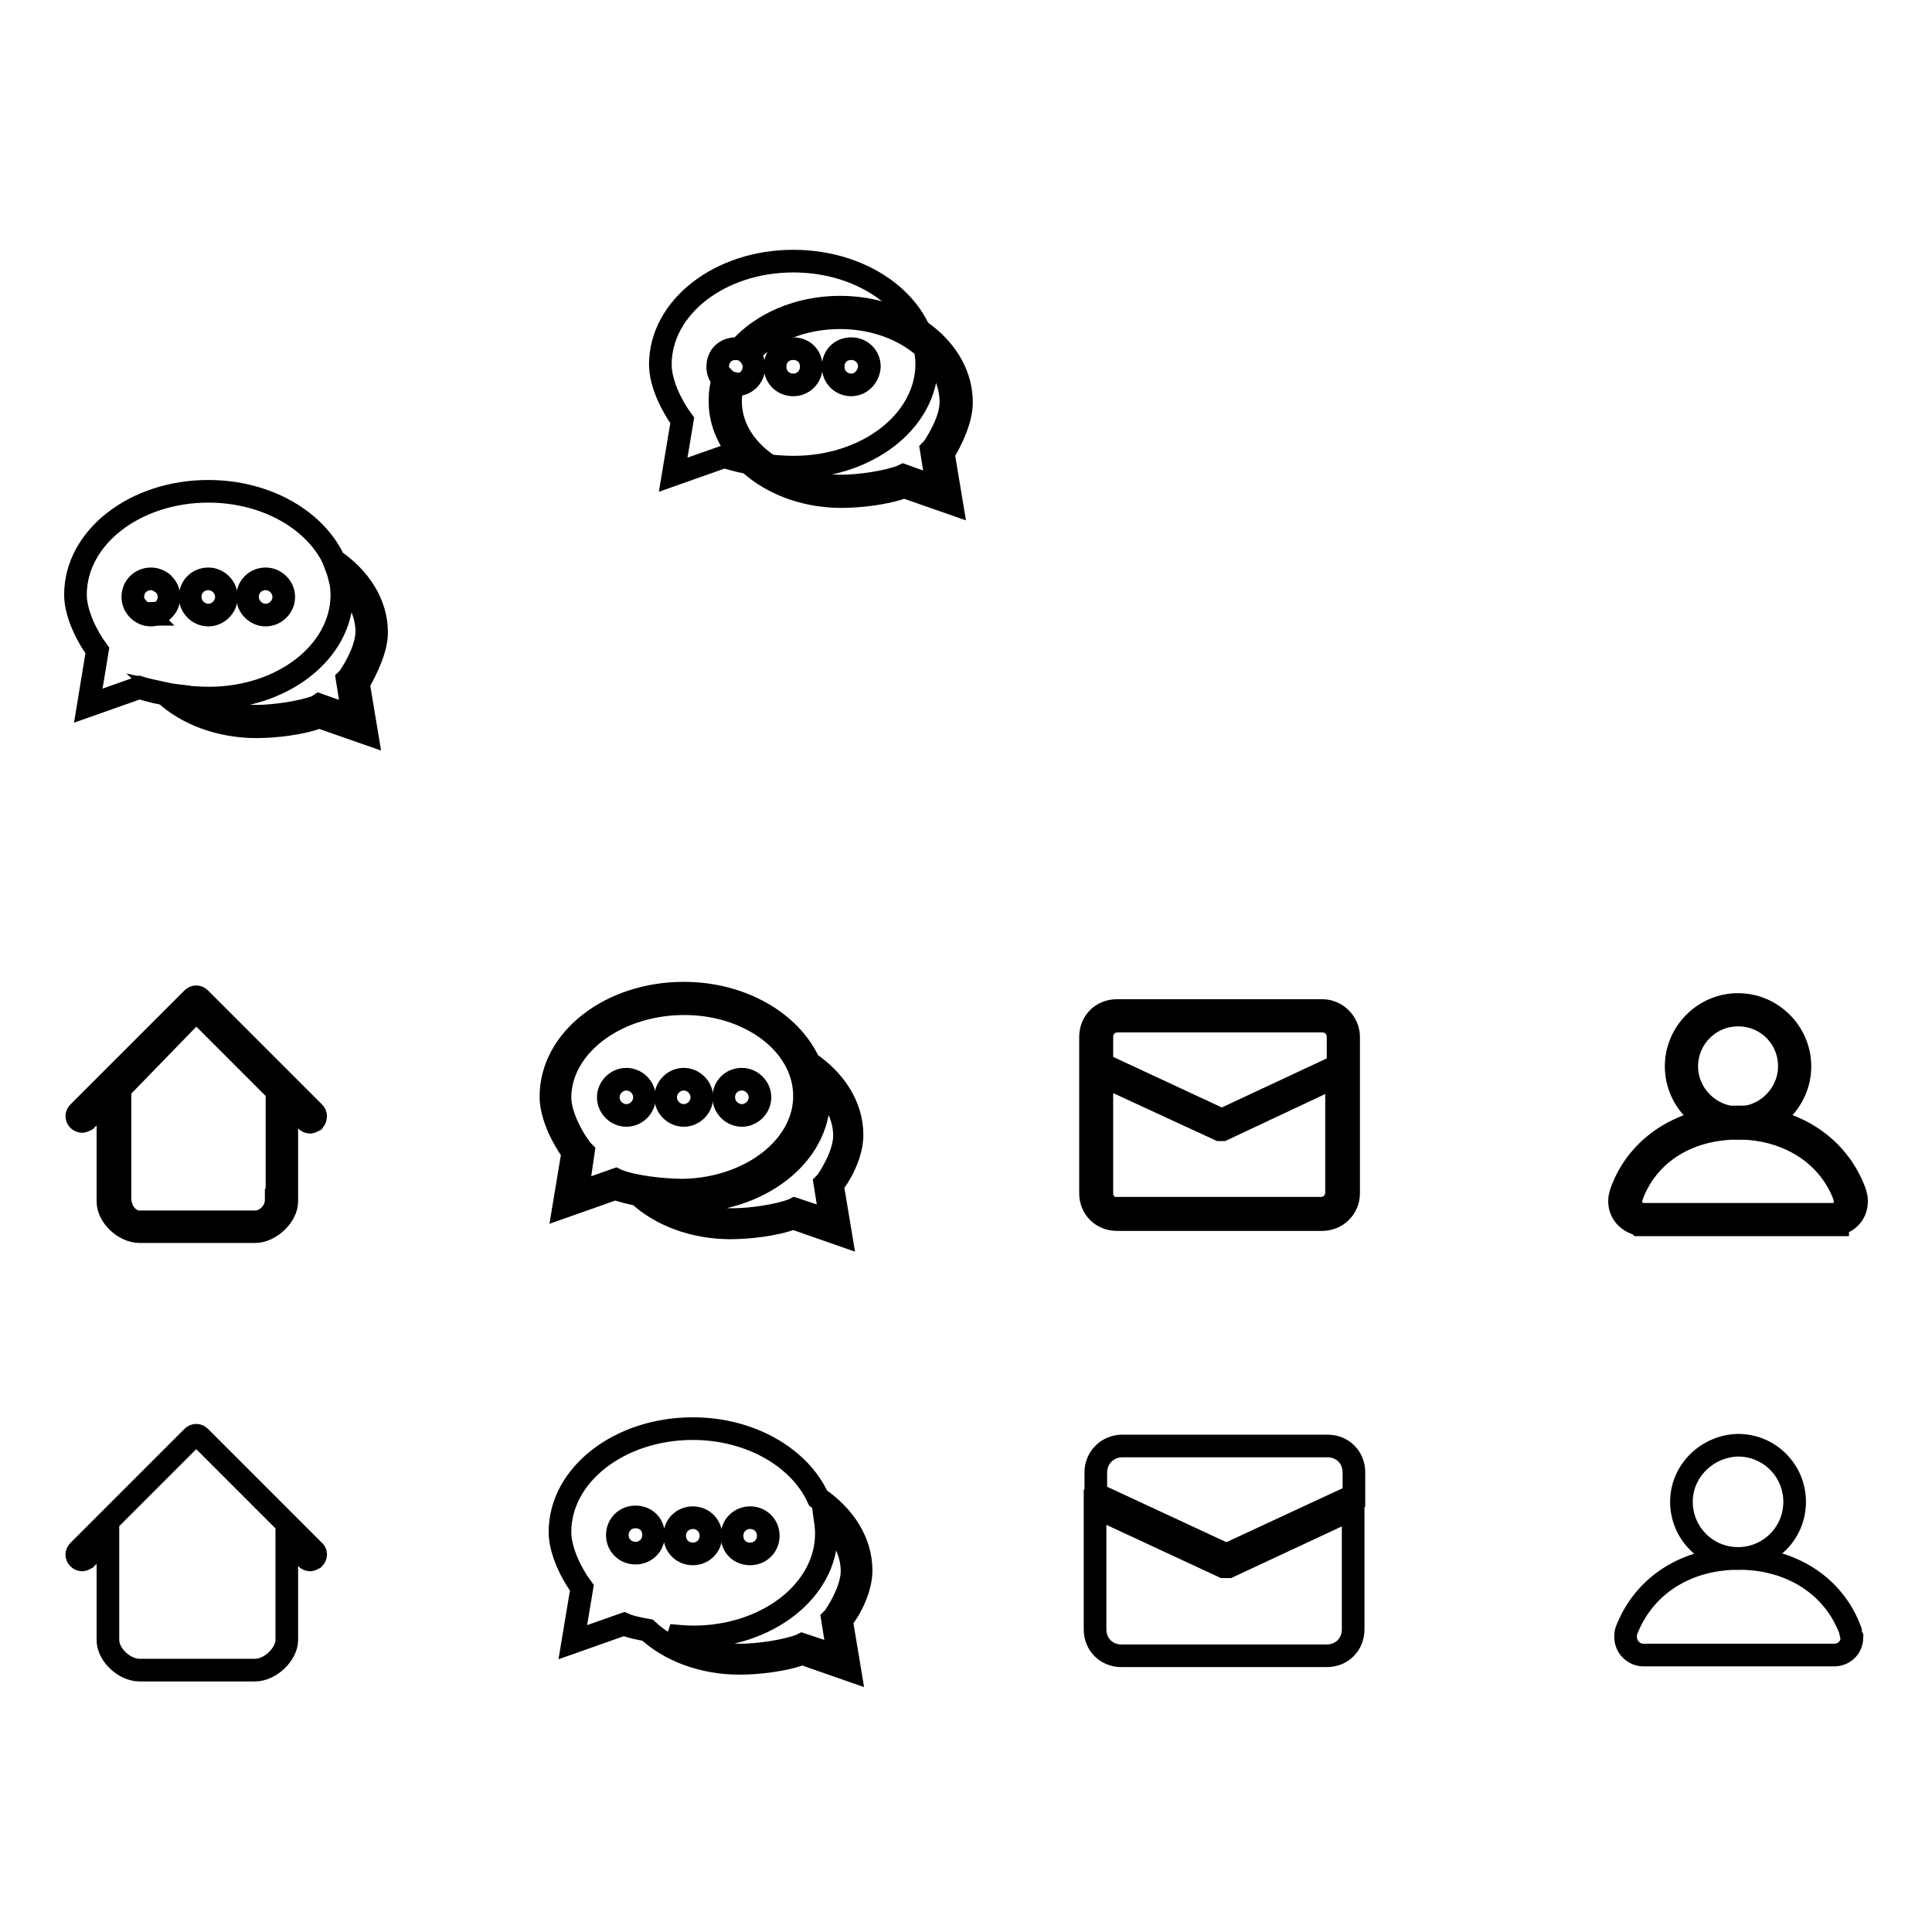 <?xml version="1.0" encoding="utf-8"?>
<!-- Svg Vector Icons : http://www.onlinewebfonts.com/icon -->
<!DOCTYPE svg PUBLIC "-//W3C//DTD SVG 1.1//EN" "http://www.w3.org/Graphics/SVG/1.1/DTD/svg11.dtd">
<svg version="1.1" xmlns="http://www.w3.org/2000/svg" xmlns:xlink="http://www.w3.org/1999/xlink" x="0px" y="0px" viewBox="0 0 256 256" enable-background="new 0 0 256 256" xml:space="preserve">
<g><g><path stroke-width="3" fill-opacity="0" stroke="#000000"  d="M114.1,208.1c0-3.8-2.2-7.2-5.7-9.6c-2.4-5.3-8.9-9.2-16.6-9.2c-9.7,0-17.6,6.1-17.6,13.7c0,2.5,1.5,5.5,2.9,7.4l-1.2,7.2l6.8-2.4c0.9,0.4,2,0.6,3.1,0.8c2.9,2.7,7.3,4.4,12.2,4.4c2.4,0,6-0.4,8.3-1.3l6.3,2.2l-1.1-6.6C112.8,213.1,114.1,210.4,114.1,208.1z M99.4,201.1c1.3,0,2.4,1,2.4,2.4c0,1.3-1,2.4-2.4,2.4s-2.4-1-2.4-2.4C97,202.1,98.1,201.1,99.4,201.1z M91.8,201.1c1.3,0,2.4,1,2.4,2.4c0,1.3-1,2.4-2.4,2.4c-1.3,0-2.4-1-2.4-2.4C89.4,202.1,90.5,201.1,91.8,201.1z M84.2,205.8c-1.3,0-2.4-1-2.4-2.4c0-1.3,1-2.4,2.4-2.4s2.4,1,2.4,2.4S85.5,205.8,84.2,205.8z M106.3,217.9l-0.2,0.1c-2.1,0.8-5.7,1.3-8,1.3c-3.6,0-6.8-1-9.4-2.6c1.1,0.1,2.2,0.2,3.2,0.2c9.7,0,17.6-6.1,17.6-13.7c0-0.8-0.1-1.5-0.2-2.2c2.2,2,3.6,4.5,3.6,7.2c0,2-1.3,4.5-2.4,6.1l-0.2,0.2l0.8,5L106.3,217.9z"/><path stroke-width="3" fill-opacity="0" stroke="#000000"  d="M105.1,34.6c-9.7,0-17.6,6.1-17.6,13.7c0,2.5,1.5,5.5,2.9,7.4l-1.2,7.2l6.8-2.4c2.5,0.9,6.4,1.4,9.2,1.4c9.7,0,17.6-6.1,17.6-13.7C122.7,40.7,114.9,34.6,105.1,34.6z M97.5,51c-1.3,0-2.4-1-2.4-2.4s1-2.4,2.4-2.4c1.3,0,2.4,1,2.4,2.4C99.9,49.9,98.9,51,97.5,51z M105.1,51c-1.3,0-2.4-1-2.4-2.4s1-2.4,2.4-2.4s2.4,1,2.4,2.4C107.5,49.9,106.5,51,105.1,51z M112.8,51c-1.3,0-2.4-1-2.4-2.4s1-2.4,2.4-2.4c1.3,0,2.4,1,2.4,2.4C115.1,49.9,114.1,51,112.8,51z"/><path stroke-width="3" fill-opacity="0" stroke="#000000"  d="M127.4,53.3c0-6.9-7.2-12.6-16.1-12.6c-5.5,0-10.4,2.2-13.3,5.5c0.5,0.1,0.9,0.3,1.2,0.7c2.6-2.9,7.1-4.8,12.1-4.8c8.1,0,14.7,5,14.7,11.2c0,2-1.3,4.5-2.4,6.1l-0.2,0.2l0.8,5l-4.5-1.6l-0.2,0.1c-2.1,0.8-5.7,1.3-8,1.3c-8.1,0-14.7-5-14.7-11.2c0-0.8,0.1-1.6,0.4-2.4c-0.5-0.1-0.9-0.3-1.3-0.7c-0.4,1-0.5,2-0.5,3.1c0,6.9,7.2,12.6,16.1,12.6c2.4,0,6-0.4,8.3-1.3l6.3,2.2l-1.1-6.6C126.1,58.3,127.4,55.6,127.4,53.3z"/><path stroke-width="3" fill-opacity="0" stroke="#000000"  d="M27.6,65.1c-9.7,0-17.6,6.1-17.6,13.7c0,2.5,1.5,5.5,2.9,7.4l-1.2,7.3l6.8-2.4c2.5,0.9,6.4,1.4,9.2,1.4c9.7,0,17.6-6.1,17.6-13.7C45.2,71.2,37.3,65.1,27.6,65.1z"/><path stroke-width="3" fill-opacity="0" stroke="#000000"  d="M17.6,79.1c0,1.3,1.1,2.4,2.4,2.4c1.3,0,2.4-1.1,2.4-2.4c0-1.3-1.1-2.4-2.4-2.4C18.7,76.7,17.6,77.7,17.6,79.1z"/><path stroke-width="3" fill-opacity="0" stroke="#000000"  d="M25.2,79.1c0,1.3,1.1,2.4,2.4,2.4c1.3,0,2.4-1.1,2.4-2.4c0-1.3-1.1-2.4-2.4-2.4C26.3,76.7,25.2,77.7,25.2,79.1z"/><path stroke-width="3" fill-opacity="0" stroke="#000000"  d="M32.8,79.1c0,1.3,1.1,2.4,2.4,2.4c1.3,0,2.4-1.1,2.4-2.4c0-1.3-1.1-2.4-2.4-2.4C33.9,76.7,32.8,77.7,32.8,79.1z"/><path stroke-width="3" fill-opacity="0" stroke="#000000"  d="M19.5,81.4c-0.1,0-0.1-0.1-0.2-0.1C19.3,81.3,19.4,81.3,19.5,81.4L19.5,81.4z"/><path stroke-width="3" fill-opacity="0" stroke="#000000"  d="M18.5,80.9c-0.1-0.1-0.1-0.1-0.2-0.2l0,0C18.4,80.8,18.5,80.9,18.5,80.9z"/><path stroke-width="3" fill-opacity="0" stroke="#000000"  d="M18.6,80.9c0.1,0.1,0.1,0.1,0.3,0.1C18.7,81.1,18.6,81,18.6,80.9z"/><path stroke-width="3" fill-opacity="0" stroke="#000000"  d="M18.9,81.1c0.1,0.1,0.1,0.1,0.3,0.1C19.1,81.3,19,81.2,18.9,81.1z"/><path stroke-width="3" fill-opacity="0" stroke="#000000"  d="M21.4,77.2c-0.1-0.1-0.1-0.1-0.2-0.1C21.3,77.1,21.4,77.2,21.4,77.2z"/><path stroke-width="3" fill-opacity="0" stroke="#000000"  d="M49.9,83.8c0-3.8-2.2-7.2-5.7-9.6c0.3,0.8,0.6,1.5,0.8,2.3c2.2,2,3.6,4.5,3.6,7.2c0,2-1.3,4.5-2.4,6.1l-0.2,0.2l0.8,5l-4.5-1.6L42,93.6c-2.1,0.8-5.7,1.3-8,1.3c-3.6,0-6.8-1-9.4-2.6c-0.9-0.1-1.9-0.2-2.8-0.4c2.9,2.7,7.3,4.4,12.2,4.4c2.4,0,6-0.4,8.3-1.3l6.3,2.2l-1.1-6.6C48.5,88.8,49.9,86.1,49.9,83.8z"/><path stroke-width="3" fill-opacity="0" stroke="#000000"  d="M21.1,77C21,77,21,76.9,21,76.9S21,77,21.1,77z"/><path stroke-width="3" fill-opacity="0" stroke="#000000"  d="M21.6,77.3c0.1,0.1,0.1,0.1,0.2,0.1C21.7,77.4,21.7,77.4,21.6,77.3z"/><path stroke-width="3" fill-opacity="0" stroke="#000000"  d="M175.2,133.9h-27.2c-2,0-3.5,1.5-3.5,3.5v20.7c0,2,1.5,3.5,3.5,3.5h27.2c1.9,0,3.5-1.5,3.5-3.5v-20.7C178.7,135.5,177.1,133.9,175.2,133.9z M148.1,160.2c-1.2,0-2.1-0.9-2.1-2.1v-15.6l15.6,7.2l0,0c0.1,0,0.1,0,0.1,0s0.1,0,0.1,0s0.1,0,0.1,0s0.1,0,0.1,0l0,0l15.1-7.1v15.4c0,1.2-0.9,2.1-2.1,2.1H148.1z M175.2,135.3c1.2,0,2.1,0.9,2.1,2.1v3.8l-15.4,7.2L146,141v-3.6c0-1.2,0.9-2.1,2.1-2.1H175.2z"/><path stroke-width="3" fill-opacity="0" stroke="#000000"  d="M162.4,207.6c-0.1,0-0.1,0-0.2,0l0,0h-0.1l-17-7.9v16.2c0,2,1.5,3.5,3.5,3.5h27.2c2,0,3.5-1.5,3.5-3.5v-16l-16.5,7.7C162.7,207.6,162.6,207.6,162.4,207.6z"/><path stroke-width="3" fill-opacity="0" stroke="#000000"  d="M162.5,206l16.8-7.8c0,0,0,0,0.1,0v-3.1c0-2-1.5-3.5-3.5-3.5h-27.2c-1.9,0-3.5,1.5-3.5,3.5v2.9c0.1,0,0.2,0,0.3,0.1L162.5,206z"/><path stroke-width="3" fill-opacity="0" stroke="#000000"  d="M41.6,205.5l-15.1-15.1c-0.3-0.3-0.7-0.3-1,0l-15.1,15.1c-0.3,0.3-0.3,0.7,0,1c0.1,0.1,0.3,0.2,0.5,0.2c0.1,0,0.3-0.1,0.5-0.2l2.9-2.9v13.7c0,2,2.2,4,4.2,4h15.3c2,0,4.2-2.1,4.2-4v-13.4l2.6,2.6c0.1,0.1,0.3,0.2,0.5,0.2c0.1,0,0.3-0.1,0.5-0.2C41.9,206.2,41.9,205.7,41.6,205.5z"/><path stroke-width="3" fill-opacity="0" stroke="#000000"  d="M222.8,199c0,4.1,3.3,7.5,7.5,7.5c4.1,0,7.5-3.3,7.5-7.5c0-4.1-3.3-7.5-7.5-7.5C226.2,191.6,222.8,194.9,222.8,199z"/><path stroke-width="3" fill-opacity="0" stroke="#000000"  d="M245.2,216.1L245.2,216.1c-2.2-6-7.9-9.6-14.8-9.6v0.1v-0.1c-7,0-12.6,3.6-14.9,9.6l0,0c-0.1,0.3-0.1,0.6-0.1,0.8c0,1.3,1,2.3,2.2,2.4l0,0h12.8h0.4h12.4l0,0c1.3-0.1,2.2-1.1,2.2-2.4C245.3,216.7,245.2,216.4,245.2,216.1z"/><path stroke-width="3" fill-opacity="0" stroke="#000000"  d="M230.3,149.5c-4.5,0-8.2-3.7-8.2-8.2c0-4.5,3.7-8.2,8.2-8.2c4.5,0,8.2,3.7,8.2,8.2C238.5,145.8,234.8,149.5,230.3,149.5z M230.3,134.5c-3.8,0-6.8,3.1-6.8,6.8c0,3.7,3.1,6.8,6.8,6.8c3.7,0,6.8-3.1,6.8-6.8C237.1,137.5,234.1,134.5,230.3,134.5z"/><path stroke-width="3" fill-opacity="0" stroke="#000000"  d="M243.1,162.3h-25.9l-0.1-0.1c-1.4-0.3-2.5-1.5-2.5-3c0-0.3,0-0.5,0.1-0.8l0,0l0.1-0.4c2.2-6.2,8.2-10,15.5-10h0.7c7,0.2,12.6,4,14.8,10l0.1,0.4l0,0c0.1,0.3,0.1,0.5,0.1,0.8c0,1.5-1,2.7-2.5,3v0.1H243.1z M217.9,160.9h25.1c0.9-0.1,1.5-0.8,1.5-1.7c0-0.2-0.1-0.4-0.1-0.6l-0.1-0.3l0,0c-2.1-5.4-7.5-8.8-14-8.8v-0.6v0.6c-6.6,0-11.9,3.3-14,8.8l0,0l-0.1,0.3c-0.1,0.2-0.1,0.4-0.1,0.6c0,0.9,0.7,1.6,1.5,1.7H217.9z"/><path stroke-width="3" fill-opacity="0" stroke="#000000"  d="M41.6,147.4l-15.1-15.1c-0.3-0.3-0.7-0.3-1,0l-15.1,15.1c-0.3,0.3-0.3,0.7,0,1c0.1,0.1,0.3,0.2,0.5,0.2c0.1,0,0.3-0.1,0.5-0.2l2.9-2.9v13.7c0,2,2.2,4,4.2,4h15.3c2,0,4.2-2.1,4.2-4v-13.4l2.6,2.7c0.1,0.1,0.3,0.2,0.5,0.2c0.1,0,0.3-0.1,0.5-0.2C41.9,148.1,41.9,147.7,41.6,147.4z M36.6,159c0,1.5-1.3,2.9-2.8,2.9H18.5c-1.5,0-2.6-1.5-2.6-3.1v-14.5l10.1-10.4l10.7,10.7V159z"/><path stroke-width="3" fill-opacity="0" stroke="#000000"  d="M80.6,145.4c0,1.3,1.1,2.4,2.4,2.4c1.3,0,2.4-1.1,2.4-2.4c0-1.3-1.1-2.4-2.4-2.4C81.7,143,80.6,144.1,80.6,145.4z"/><path stroke-width="3" fill-opacity="0" stroke="#000000"  d="M88.2,145.4c0,1.3,1.1,2.4,2.4,2.4c1.3,0,2.4-1.1,2.4-2.4c0-1.3-1.1-2.4-2.4-2.4C89.3,143,88.2,144.1,88.2,145.4z"/><path stroke-width="3" fill-opacity="0" stroke="#000000"  d="M95.9,145.4c0,1.3,1.1,2.4,2.4,2.4c1.3,0,2.4-1.1,2.4-2.4c0-1.3-1.1-2.4-2.4-2.4C96.9,143,95.9,144.1,95.9,145.4z"/><path stroke-width="3" fill-opacity="0" stroke="#000000"  d="M112.9,150.4c0-3.8-2.2-7.2-5.7-9.6c-2.4-5.3-8.9-9.2-16.6-9.2c-9.7,0-17.6,6.1-17.6,13.7c0,2.5,1.5,5.5,2.9,7.4l-1.2,7.2l6.8-2.4c0.9,0.3,2,0.6,3.1,0.8c2.9,2.7,7.3,4.4,12.2,4.4c2.4,0,6-0.4,8.3-1.3l6.3,2.2l-1.1-6.6C111.6,155.4,112.9,152.7,112.9,150.4z M81.8,156.4l-0.2-0.1l-5.1,1.8l0.8-5.5l-0.2-0.2c-1.4-1.8-2.8-4.6-2.9-6.8c-0.1-6.8,7.1-12.4,16-12.6s16.3,5.2,16.4,12.1c0.1,6.8-7.1,12.4-16,12.6C88,157.7,84.1,157.3,81.8,156.4z M105.3,160.2l-0.2,0.1c-2.1,0.8-5.7,1.3-8,1.3c-3.6,0-6.8-1-9.4-2.6c1.1,0.1,2.2,0.2,3.2,0.2c9.7,0,17.6-6.1,17.6-13.7c0-0.8-0.1-1.5-0.2-2.2c2.2,2,3.6,4.5,3.6,7.2c0,2-1.3,4.5-2.4,6.1l-0.2,0.2l0.8,5L105.3,160.2z"/></g></g>
</svg>